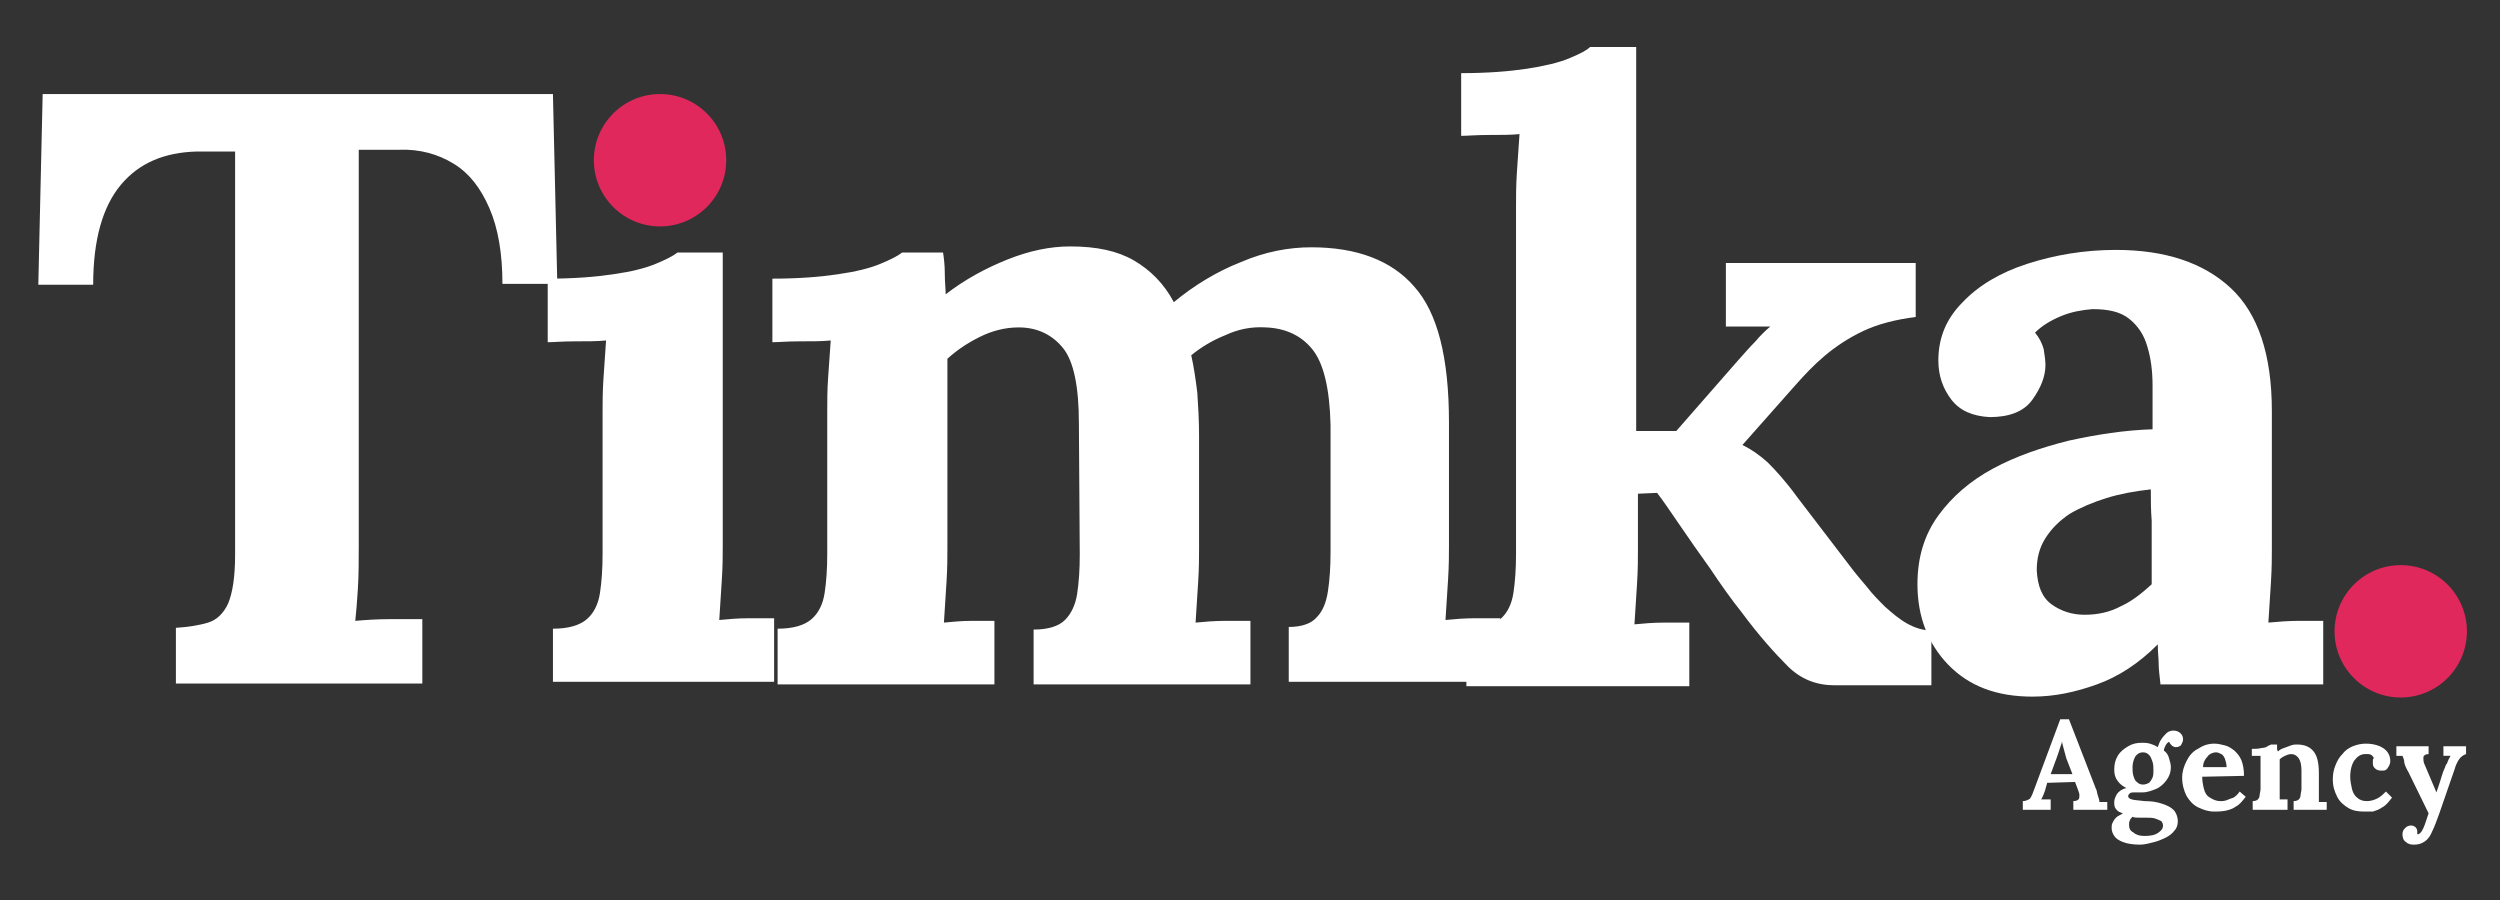 <?xml version="1.0" encoding="UTF-8"?> <!-- Generator: Adobe Illustrator 25.4.1, SVG Export Plug-In . SVG Version: 6.00 Build 0) --> <svg xmlns="http://www.w3.org/2000/svg" xmlns:xlink="http://www.w3.org/1999/xlink" version="1.1" id="Layer_1" x="0px" y="0px" viewBox="0 0 287.1 103.4" style="enable-background:new 0 0 287.1 103.4;" xml:space="preserve"><rect x="0" y="0" width="287.1" height="103.4" fill="#333333" stroke="none"/> <style type="text/css"> .st0{fill:#FFFFFF;} .st1{fill:#E0285C;} </style> <g> <g> <path class="st0" d="M57.7,32.6c0-3.5-0.5-6.4-1.5-8.7s-2.3-4-4.1-5.1s-3.9-1.7-6.3-1.6h-4.6v45.4c0,1.7,0,3.4-0.1,5 s-0.2,2.8-0.3,3.7c1.1-0.1,2.5-0.2,4.2-0.2s2.9,0,3.5,0v7.4H20.2v-6.4c1.5-0.1,2.7-0.3,3.7-0.6c1-0.3,1.8-1.1,2.3-2.2 c0.5-1.2,0.8-3,0.8-5.6V17.4h-4.4c-3.7,0.1-6.6,1.3-8.7,3.8s-3.2,6.3-3.2,11.5H4.4l0.5-21.9h58.6L64,32.6H57.7z"></path> <path class="st0" d="M63.5,72.2c1.8,0,3.1-0.4,3.9-1.1s1.3-1.7,1.5-3s0.3-2.8,0.3-4.5V47.5c0-1.2,0-2.5,0.1-4s0.2-3,0.3-4.4 c-1,0.1-2.2,0.1-3.6,0.1s-2.4,0.1-3.1,0.1V32c3,0,5.5-0.2,7.5-0.5c2.1-0.3,3.7-0.7,4.9-1.2c1.2-0.5,2-0.9,2.5-1.3H83v33.7 c0,0.9,0,2.2-0.1,3.8s-0.2,3.2-0.3,4.7c1-0.1,2.2-0.2,3.4-0.2c1.3,0,2.2,0,2.9,0v7.3H63.5V72.2z"></path> <path class="st0" d="M89.3,78.5v-6.3c1.8,0,3.1-0.4,3.9-1.1s1.3-1.7,1.5-3s0.3-2.8,0.3-4.5V47.3c0-1.2,0-2.5,0.1-3.9 c0.1-1.5,0.2-2.9,0.3-4.3c-1,0.1-2.2,0.1-3.6,0.1s-2.4,0.1-3.1,0.1V32c3,0,5.5-0.2,7.5-0.5c2.1-0.3,3.7-0.7,4.9-1.2 c1.2-0.5,2-0.9,2.5-1.3h4.7c0.1,0.6,0.2,1.5,0.2,2.4c0,1,0.1,1.8,0.1,2.4c2.2-1.7,4.6-3,7.1-4s4.9-1.5,7.2-1.5 c3,0,5.4,0.5,7.3,1.6s3.5,2.7,4.6,4.8c2.3-1.9,4.9-3.5,7.7-4.6c2.8-1.2,5.5-1.7,8.1-1.7c5.2,0,9.2,1.5,11.8,4.5 c2.7,3,4,8.2,4,15.6v14.2c0,0.9,0,2.2-0.1,3.8s-0.2,3.2-0.3,4.7c1-0.1,2.2-0.2,3.4-0.2c1.3,0,2.2,0,2.9,0v7.3H148V72 c1.5,0,2.6-0.4,3.2-1.1c0.7-0.7,1.1-1.7,1.3-3s0.3-2.8,0.3-4.5V48.8c-0.1-4.2-0.8-7.1-2.1-8.7c-1.3-1.6-3.1-2.4-5.3-2.5 c-1.7-0.1-3.2,0.2-4.7,0.9c-1.5,0.6-2.8,1.4-3.9,2.3c0.3,1.3,0.5,2.7,0.7,4.3c0.1,1.5,0.2,3.2,0.2,4.9c0,2.2,0,4.4,0,6.5 s0,4.3,0,6.5c0,0.9,0,2.2-0.1,3.8c-0.1,1.6-0.2,3.2-0.3,4.7c1-0.1,2.2-0.2,3.4-0.2s2.2,0,2.9,0v7.3h-24.9v-6.3 c1.7,0,2.9-0.4,3.6-1.1s1.2-1.7,1.4-3c0.2-1.3,0.3-2.8,0.3-4.5l-0.1-15.1c0-4.2-0.6-7.1-1.8-8.6c-1.2-1.5-2.9-2.4-5.1-2.4 c-1.6,0-3.1,0.4-4.5,1.1c-1.4,0.7-2.6,1.5-3.7,2.5c0,0.8,0,1.6,0,2.4s0,1.6,0,2.4v17c0,0.9,0,2.2-0.1,3.8 c-0.1,1.6-0.2,3.2-0.3,4.7c1-0.1,2.1-0.2,3.2-0.2s2,0,2.6,0v7.3H89.3V78.5z"></path> <path class="st0" d="M168.4,78.5v-6.3c1.8,0,3.1-0.4,3.9-1.1c0.8-0.7,1.3-1.7,1.5-3s0.3-2.8,0.3-4.5V23.8c0-1.2,0-2.5,0.1-4 s0.2-3,0.3-4.4c-1,0.1-2.2,0.1-3.6,0.1c-1.4,0-2.4,0.1-3.1,0.1V8.4c3,0,5.5-0.2,7.5-0.5s3.7-0.7,4.9-1.2s2-0.9,2.4-1.3h5.3v44.1 h4.6l7-8c0.8-0.9,1.5-1.7,2.1-2.3c0.5-0.6,1.1-1.2,1.7-1.7h-5.1v-7.3H220v6.2c-2.3,0.3-4.3,0.8-6,1.6s-3.2,1.8-4.5,2.9 c-1.3,1.1-2.3,2.2-3.2,3.2l-6.2,7c1,0.5,1.9,1.1,2.9,2c0.9,0.9,2.1,2.2,3.4,4l6.5,8.5c0.4,0.5,0.9,1.1,1.5,1.8 c0.6,0.8,1.3,1.5,2.1,2.3c0.8,0.7,1.6,1.4,2.5,1.9s1.8,0.8,2.8,0.8v6.3h-11.1c-2.1,0-3.9-0.7-5.4-2.2S202,73,200,70.3 c-1.2-1.5-2.4-3.2-3.6-5c-1.3-1.8-2.4-3.4-3.5-5s-1.9-2.8-2.6-3.7l-2.2,0.1v6.5c0,0.9,0,2.2-0.1,3.8s-0.2,3.2-0.3,4.7 c1-0.1,2.2-0.2,3.4-0.2s2.2,0,2.9,0v7.3h-25.6L168.4,78.5L168.4,78.5z"></path> <path class="st0" d="M248.1,78.5c-0.1-0.9-0.2-1.7-0.2-2.3c0-0.6-0.1-1.3-0.1-2.2c-2.2,2.2-4.5,3.7-7,4.6s-4.9,1.4-7.4,1.4 c-4.1,0-7.3-1.2-9.7-3.7c-2.3-2.4-3.5-5.5-3.5-9.2c0-3.1,0.8-5.7,2.4-7.9c1.6-2.2,3.7-4,6.3-5.4s5.5-2.4,8.7-3.2 c3.2-0.7,6.4-1.2,9.6-1.3v-5c0-1.7-0.2-3.2-0.6-4.5c-0.4-1.4-1.1-2.4-2.1-3.2s-2.4-1.1-4.2-1.1c-1.2,0.1-2.4,0.3-3.6,0.8 c-1.2,0.5-2.2,1.1-3,1.9c0.5,0.6,0.8,1.2,1,1.9c0.1,0.7,0.2,1.3,0.2,1.8c0,1.3-0.5,2.6-1.5,4s-2.7,2-4.9,2c-1.9-0.1-3.4-0.7-4.4-2 s-1.5-2.8-1.5-4.5c0-2.6,0.9-4.8,2.8-6.7c1.8-1.9,4.3-3.4,7.4-4.4s6.5-1.6,10.2-1.6c5.7,0,10.1,1.5,13.2,4.4s4.7,7.6,4.7,14.1 c0,2.2,0,4.1,0,5.6s0,3.1,0,4.6s0,3.4,0,5.6c0,0.9,0,2.2-0.1,3.8c-0.1,1.6-0.2,3.2-0.3,4.7c1.1-0.1,2.3-0.2,3.5-0.2s2.2,0,2.8,0 v7.3h-18.7L248.1,78.5L248.1,78.5z M247,56.2c-1.8,0.2-3.5,0.5-5.1,1s-3,1.1-4.2,1.8c-1.2,0.8-2.1,1.7-2.8,2.8s-1,2.3-1,3.7 c0.1,1.8,0.6,3.1,1.7,3.9c1.1,0.8,2.4,1.2,3.8,1.2c1.5,0,2.9-0.3,4.2-1c1.3-0.6,2.4-1.5,3.5-2.5c0-0.6,0-1.3,0-1.9s0-1.2,0-1.9 c0-1.2,0-2.3,0-3.5C247,58.6,247,57.4,247,56.2z"></path> </g> <circle class="st1" cx="275.7" cy="72.5" r="7.6"></circle> <circle class="st1" cx="75.8" cy="18.4" r="7.6"></circle> <g> <path class="st0" d="M232.3,93v-1c0.3,0,0.5-0.1,0.7-0.2s0.3-0.4,0.4-0.6c0.1-0.3,0.2-0.5,0.3-0.8l2.9-7.8h1l3.1,8 c0.1,0.1,0.1,0.4,0.2,0.7c0.1,0.3,0.2,0.6,0.2,0.8c0.2,0,0.3,0,0.5,0s0.3,0,0.4,0V93h-3.9v-1c0.3,0,0.5-0.1,0.6-0.2 s0.1-0.3,0.1-0.5s-0.1-0.4-0.2-0.7l-0.3-0.8l-3.2,0.1l-0.2,0.7c0,0.1-0.1,0.3-0.2,0.6c-0.1,0.2-0.2,0.5-0.3,0.6c0.2,0,0.3,0,0.6,0 c0.2,0,0.4,0,0.5,0V93H232.3z M235.5,88.9h2.5l-0.7-1.8c-0.1-0.4-0.2-0.7-0.3-1.1s-0.2-0.7-0.2-0.9l0,0c0,0.2-0.1,0.4-0.2,0.7 c-0.1,0.3-0.2,0.7-0.4,1.2L235.5,88.9z"></path> <path class="st0" d="M245.8,97c-0.8,0-1.5-0.1-2-0.3c-0.5-0.2-0.8-0.4-1-0.7c-0.2-0.3-0.3-0.6-0.3-0.9c0-0.2,0-0.4,0.1-0.6 s0.2-0.4,0.4-0.6s0.5-0.3,0.8-0.5c-0.4-0.1-0.7-0.3-0.8-0.5c-0.2-0.2-0.2-0.5-0.2-0.8s0.1-0.5,0.3-0.9c0.2-0.3,0.6-0.6,1.1-0.7 c-0.4-0.2-0.7-0.4-1-0.8s-0.4-0.8-0.4-1.3c0-0.6,0.1-1.1,0.4-1.6c0.3-0.5,0.7-0.8,1.2-1.1c0.5-0.3,1-0.4,1.6-0.4 c0.3,0,0.5,0,0.9,0.1c0.3,0.1,0.6,0.2,0.9,0.4c0.1-0.3,0.2-0.6,0.4-0.9s0.4-0.5,0.6-0.7c0.2-0.2,0.5-0.3,0.8-0.3s0.6,0.1,0.8,0.3 c0.2,0.2,0.3,0.4,0.3,0.7c0,0.1,0,0.2-0.1,0.4s-0.1,0.3-0.3,0.4s-0.3,0.1-0.5,0.1c-0.1,0-0.3-0.1-0.4-0.2 c-0.1-0.1-0.2-0.2-0.3-0.4c-0.1,0-0.3,0.2-0.4,0.4s-0.2,0.4-0.2,0.6c0.3,0.2,0.5,0.5,0.6,0.9c0.1,0.3,0.2,0.7,0.2,1 c0,0.6-0.2,1.1-0.5,1.5s-0.7,0.8-1.2,1s-1,0.4-1.6,0.4c-0.1,0-0.3,0-0.4,0s-0.3,0-0.5,0s-0.4,0-0.5,0.1s-0.2,0.2-0.2,0.3 c0,0.2,0.1,0.3,0.4,0.4c0.3,0.1,0.8,0.1,1.5,0.2c0.8,0,1.4,0.1,2,0.3c0.6,0.2,1,0.4,1.3,0.7c0.3,0.3,0.5,0.8,0.5,1.3 c0,0.4-0.1,0.8-0.4,1.1c-0.2,0.3-0.6,0.6-1,0.8c-0.4,0.2-0.9,0.4-1.3,0.5S246.3,97,245.8,97z M246.3,96c0.7,0,1.2-0.1,1.6-0.4 c0.4-0.3,0.5-0.5,0.5-0.8c0-0.2-0.1-0.4-0.2-0.5c-0.2-0.1-0.4-0.2-0.7-0.3c-0.3-0.1-0.7-0.1-1.2-0.1c-0.2,0-0.5,0-0.7,0 c-0.3,0-0.5,0-0.7-0.1c-0.1,0.1-0.3,0.3-0.3,0.4c-0.1,0.2-0.1,0.3-0.1,0.5c0,0.4,0.1,0.7,0.5,0.9C245.2,95.8,245.6,96,246.3,96z M246.1,90.1c0.3,0,0.5-0.1,0.7-0.2c0.2-0.2,0.3-0.4,0.4-0.6c0.1-0.3,0.1-0.5,0.1-0.8s0-0.7-0.1-1s-0.2-0.6-0.4-0.8 c-0.2-0.2-0.4-0.3-0.7-0.3c-0.4,0-0.7,0.2-0.9,0.5c-0.2,0.4-0.3,0.8-0.3,1.2c0,0.3,0,0.7,0.1,1s0.2,0.6,0.4,0.7 C245.6,90,245.8,90.1,246.1,90.1z"></path> <path class="st0" d="M254.3,93.2c-0.7,0-1.3-0.2-1.9-0.5s-1-0.8-1.3-1.3c-0.3-0.6-0.5-1.3-0.5-2.1c0-0.7,0.2-1.3,0.5-1.9 s0.7-1.1,1.3-1.4c0.6-0.4,1.2-0.6,1.9-0.6c0.4,0,0.8,0.1,1.2,0.2s0.7,0.3,1.1,0.6c0.3,0.3,0.6,0.6,0.8,1.1 c0.2,0.5,0.3,1.1,0.3,1.8l-4.8,0.1c0,0.5,0.1,1,0.2,1.4c0.1,0.4,0.3,0.8,0.7,1c0.3,0.2,0.7,0.4,1.2,0.4c0.2,0,0.4,0,0.7-0.1 c0.2-0.1,0.5-0.2,0.8-0.3c0.3-0.2,0.5-0.4,0.7-0.7l0.7,0.6c-0.4,0.5-0.7,0.9-1.1,1.1c-0.4,0.3-0.8,0.4-1.2,0.5 C255,93.2,254.7,93.2,254.3,93.2z M253,88.1h2.7c0-0.4-0.1-0.7-0.2-1c-0.1-0.2-0.2-0.4-0.4-0.5s-0.4-0.2-0.6-0.2 c-0.4,0-0.8,0.2-1,0.5C253.2,87.2,253,87.6,253,88.1z"></path> <path class="st0" d="M258.7,93v-1c0.3,0,0.5-0.1,0.6-0.2s0.2-0.3,0.2-0.5s0.1-0.4,0.1-0.7v-2.5c0-0.2,0-0.4,0-0.6s0-0.4,0-0.7 c-0.2,0-0.3,0-0.5,0s-0.4,0-0.5,0V86c0.4,0,0.8,0,1.1-0.1c0.3,0,0.6-0.1,0.7-0.2s0.3-0.1,0.4-0.2h0.7c0,0.1,0,0.2,0,0.3 s0,0.1,0,0.2s0,0.1,0.1,0.3c0.2-0.2,0.4-0.3,0.7-0.4c0.3-0.1,0.5-0.2,0.8-0.3c0.3-0.1,0.5-0.1,0.7-0.1c0.9,0,1.5,0.3,1.9,0.8 s0.6,1.3,0.6,2.5v2c0,0.1,0,0.3,0,0.6c0,0.2,0,0.5,0,0.7c0.2,0,0.3,0,0.5,0s0.3,0,0.4,0V93h-3.8v-1c0.3,0,0.5-0.1,0.6-0.2 s0.2-0.3,0.2-0.5s0.1-0.4,0.1-0.7v-2.1c0-0.6-0.1-1.1-0.3-1.4c-0.2-0.3-0.5-0.5-0.9-0.5c-0.2,0-0.5,0.1-0.7,0.2s-0.4,0.2-0.6,0.4 c0,0.1,0,0.3,0,0.4s0,0.3,0,0.4v2.5c0,0.1,0,0.3,0,0.6c0,0.2,0,0.5,0,0.7c0.2,0,0.3,0,0.5,0s0.3,0,0.4,0V93H258.7z"></path> <path class="st0" d="M271.5,93.2c-0.7,0-1.3-0.1-1.8-0.4s-1-0.7-1.3-1.3c-0.3-0.6-0.5-1.2-0.5-2c0-0.6,0.1-1.1,0.3-1.6 s0.4-0.9,0.8-1.3c0.3-0.4,0.7-0.7,1.2-0.9c0.5-0.2,1-0.3,1.5-0.3c0.6,0,1.1,0.1,1.6,0.3c0.4,0.2,0.7,0.4,0.9,0.7 c0.2,0.3,0.3,0.6,0.3,1c0,0.3-0.1,0.5-0.3,0.8s-0.4,0.3-0.7,0.3c-0.4,0-0.6-0.1-0.8-0.3s-0.2-0.4-0.2-0.6c0-0.1,0-0.2,0-0.3 s0.1-0.2,0.1-0.3c-0.1-0.1-0.2-0.3-0.3-0.3c-0.1-0.1-0.3-0.1-0.4-0.1s-0.3,0-0.3,0c-0.5,0-0.9,0.3-1.2,0.7 c-0.3,0.4-0.5,1.1-0.5,1.9c0,0.5,0.1,0.9,0.2,1.4c0.1,0.4,0.3,0.8,0.6,1c0.3,0.3,0.7,0.4,1.1,0.4s0.8-0.1,1.2-0.3 c0.4-0.2,0.7-0.5,1-0.8l0.7,0.7c-0.4,0.5-0.7,0.9-1.1,1.1c-0.4,0.3-0.8,0.4-1.1,0.5C272.3,93.2,271.9,93.2,271.5,93.2z"></path> <path class="st0" d="M277.2,97c-0.4,0-0.7-0.1-0.9-0.3c-0.3-0.2-0.4-0.5-0.4-0.9c0-0.3,0.1-0.5,0.3-0.7c0.2-0.2,0.4-0.3,0.7-0.3 c0.2,0,0.4,0.1,0.5,0.2c0.2,0.2,0.2,0.4,0.2,0.6v0.1v0.1c0,0,0,0,0.1,0s0.2-0.1,0.3-0.2c0.1-0.1,0.2-0.3,0.3-0.5 c0.1-0.2,0.2-0.5,0.3-0.8c0.1-0.3,0.2-0.6,0.3-0.9l-2.3-4.7c-0.3-0.5-0.5-1-0.5-1.2s-0.1-0.5-0.2-0.7h-0.7v-1.1h3.7v0.9 c-0.4,0-0.6,0.2-0.6,0.4c0,0.2,0,0.5,0.1,0.7l1.4,3.3c0.1-0.3,0.2-0.6,0.4-1.2s0.3-1.1,0.6-1.7c0-0.1,0.1-0.3,0.2-0.4 c0.1-0.2,0.1-0.3,0.2-0.5s0.2-0.3,0.2-0.4h-0.8v-1.1h2.6v0.9c-0.3,0.1-0.6,0.3-0.8,0.6c-0.2,0.3-0.4,0.7-0.5,1.1l-1.8,5.2 c-0.3,0.8-0.5,1.4-0.8,2c-0.2,0.5-0.5,0.9-0.8,1.1C278.1,96.9,277.7,97,277.2,97z"></path> </g> </g> </svg> 